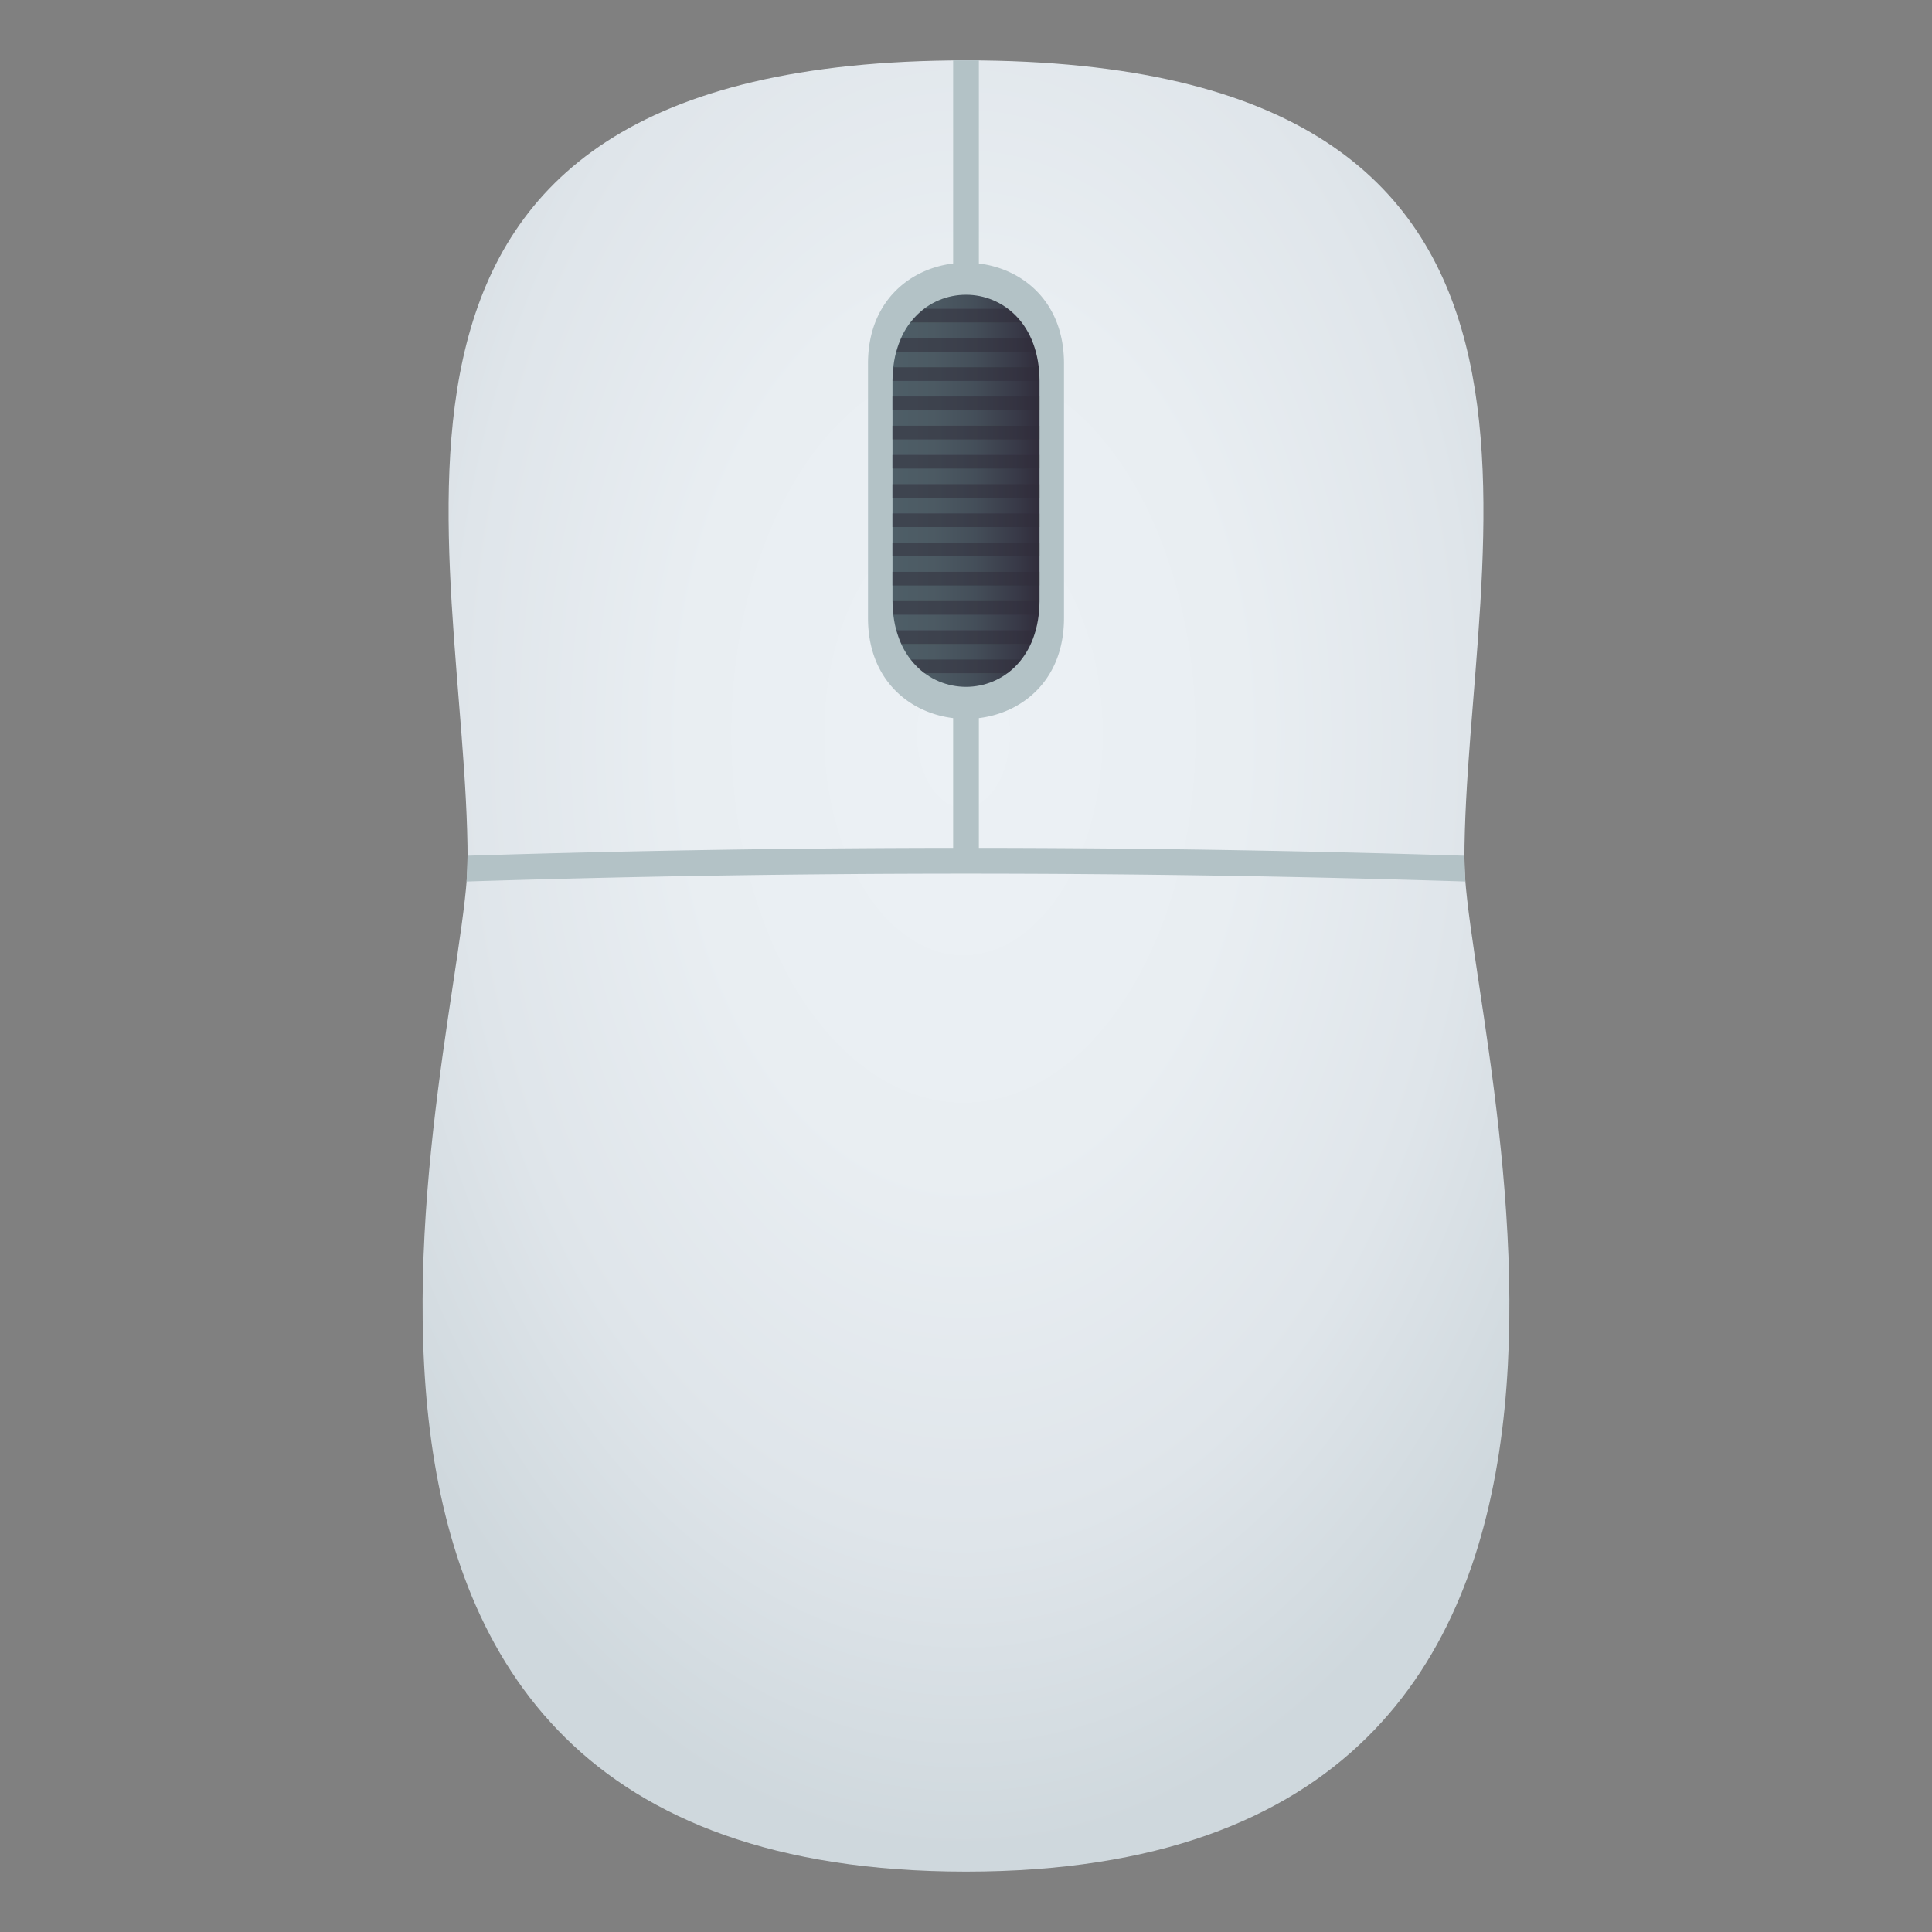 <svg xmlns="http://www.w3.org/2000/svg" xml:space="preserve" viewBox="0 0 64 64"><rect x="0" y="0" width="64" height="64" fill="#808080" stroke="none"/><radialGradient id="a" cx="31.917" cy="24.334" r="23.306" gradientTransform="matrix(1 0 0 1.587 0 -14.297)" gradientUnits="userSpaceOnUse"><stop offset="0" style="stop-color:#ecf1f5"/><stop offset=".396" style="stop-color:#e9eef2"/><stop offset=".722" style="stop-color:#dfe5ea"/><stop offset="1" style="stop-color:#cfd8dd"/></radialGradient><path fill="url(#a)" d="M48.51 28.502C48.51 34.189 57.344 62 32 62S15.49 34.189 15.49 28.502C15.49 18.15 9.902 2 32 2c22.1 0 16.51 16.15 16.51 26.502z"/><path fill="#B3C2C6" d="M15.457 29.201c.012-.285.021-.568.031-.854a525.364 525.364 0 0 1 33.021 0l.031.854a525.82 525.82 0 0 0-33.083 0zm19.789-8.728c0 4.455-6.492 4.455-6.492 0v-8.43c0-4.453 6.492-4.453 6.492 0v8.43z"/><path fill="#B3C2C6" d="M31.574 2h.852v26.201h-.852z"/><linearGradient id="b" x1="29.564" x2="34.435" y1="16.258" y2="16.258" gradientUnits="userSpaceOnUse"><stop offset="0" style="stop-color:#4e5e67"/><stop offset=".28" style="stop-color:#4c5a63"/><stop offset=".566" style="stop-color:#444e59"/><stop offset=".854" style="stop-color:#383947"/><stop offset="1" style="stop-color:#302c3b"/></linearGradient><path fill="url(#b)" d="M34.436 19.881c0 3.828-4.871 3.828-4.871 0v-7.244c0-3.83 4.871-3.83 4.871 0v7.244z"/><path fill="#302C3B" d="M33.371 10.23h-2.742a2.382 2.382 0 0 0-.452.451h3.646a2.412 2.412 0 0 0-.452-.451z" opacity=".3"/><path fill="#302C3B" d="M33.371 10.23h-2.742a2.382 2.382 0 0 0-.452.451h3.646a2.412 2.412 0 0 0-.452-.451zm-3.667 1.42h4.592a2.955 2.955 0 0 0-.161-.451h-4.27c-.064.14-.117.291-.161.451z" opacity=".3"/><path fill="#302C3B" d="M29.704 11.65h4.592a2.955 2.955 0 0 0-.161-.451h-4.27c-.064.14-.117.291-.161.451zm-.138.968h4.867c-.001-.16-.02-.306-.037-.452h-4.793c-.017.147-.036.292-.037.452z" opacity=".3"/><path fill="#302C3B" d="M29.566 12.618h4.867c-.001-.16-.02-.306-.037-.452h-4.793c-.017.147-.036.292-.037.452zm-.002.517h4.871v.451h-4.871z" opacity=".3"/><path fill="#302C3B" d="M29.564 13.135h4.871v.451h-4.871zm0 .969h4.871v.451h-4.871z" opacity=".3"/><path fill="#302C3B" d="M29.564 14.104h4.871v.451h-4.871zm0 .966h4.871v.451h-4.871z" opacity=".3"/><path fill="#302C3B" d="M29.564 15.07h4.871v.451h-4.871zm0 .969h4.871v.451h-4.871z" opacity=".3"/><path fill="#302C3B" d="M29.564 16.039h4.871v.451h-4.871zm0 .969h4.871v.451h-4.871z" opacity=".3"/><path fill="#302C3B" d="M29.564 17.008h4.871v.451h-4.871zm0 .967h4.871v.451h-4.871z" opacity=".3"/><path fill="#302C3B" d="M29.564 17.975h4.871v.451h-4.871zm0 .968h4.871v.451h-4.871z" opacity=".3"/><path fill="#302C3B" d="M29.564 18.943h4.871v.451h-4.871zm.039 1.42h4.795c.017-.146.035-.291.036-.451h-4.867c0 .16.019.305.036.451z" opacity=".3"/><path fill="#302C3B" d="M29.603 20.363h4.795c.017-.146.035-.291.036-.451h-4.867c0 .16.019.305.036.451zm.261.967h4.271c.064-.14.116-.291.161-.451h-4.594c.046.16.098.311.162.451z" opacity=".3"/><path fill="#302C3B" d="M29.864 21.33h4.271c.064-.14.116-.291.161-.451h-4.594c.046.16.098.311.162.451zm.764.969h2.744c.166-.123.315-.277.451-.451h-3.646c.136.173.285.328.451.451z" opacity=".3"/><path fill="#302C3B" d="M30.628 22.299h2.744c.166-.123.315-.277.451-.451h-3.646c.136.173.285.328.451.451z" opacity=".3"/></svg>